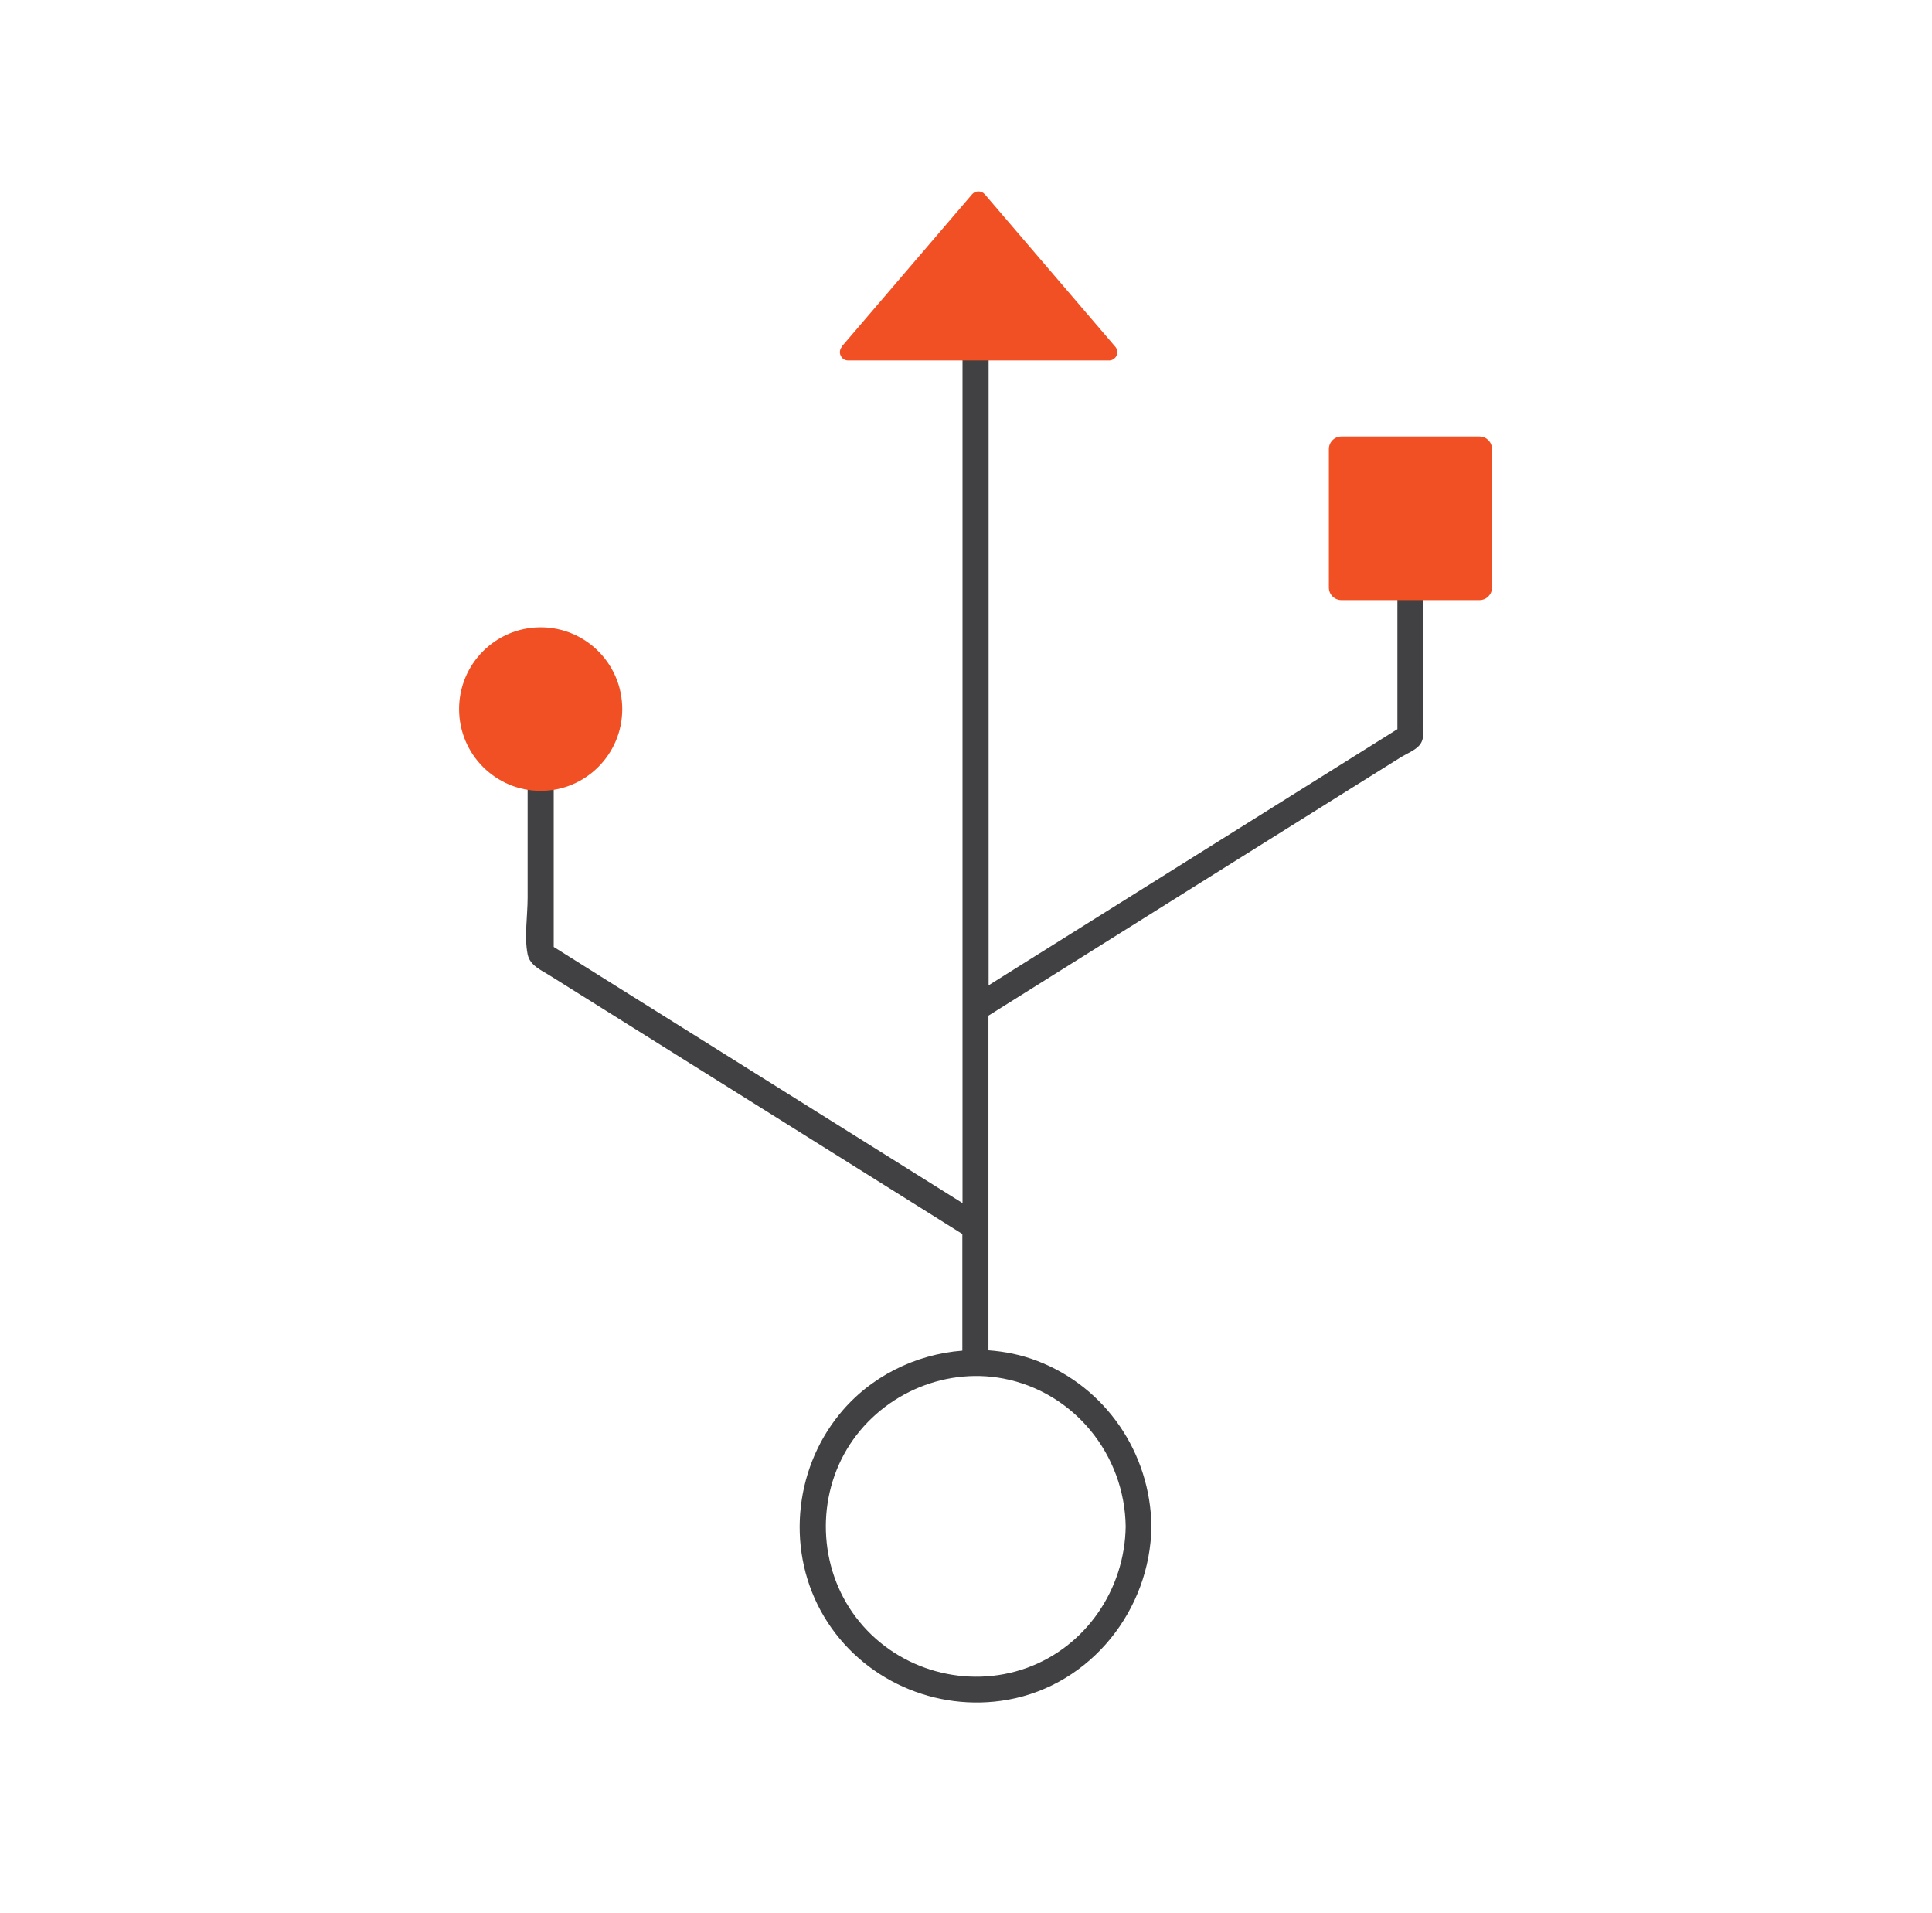 <svg width="101" height="100" viewBox="0 0 101 100" fill="none" xmlns="http://www.w3.org/2000/svg">
<g clip-path="url(#clip0_7133_90670)">
<path d="M74.417 37.801V31.366C74.417 30.482 73.053 30.482 73.053 31.366V38.111C66.532 42.194 60.003 46.287 53.483 50.37L51.682 51.501V14.275C51.682 13.391 50.318 13.391 50.318 14.275V62.885C44.025 58.939 37.732 55.001 31.43 51.054L28.947 49.495V38.484C28.947 37.6 27.583 37.6 27.583 38.484V46.925C27.583 47.846 27.401 48.976 27.583 49.878C27.701 50.48 28.32 50.717 28.802 51.027C34.285 54.463 39.778 57.9 45.262 61.336C46.944 62.393 48.627 63.441 50.309 64.499V70.597C47.853 70.788 45.48 71.955 43.889 73.915C41.46 76.895 41.106 81.188 43.079 84.497C45.053 87.806 48.927 89.519 52.691 88.845C57.038 88.061 60.139 84.142 60.194 79.776C60.139 75.947 57.811 72.511 54.228 71.135C53.401 70.816 52.537 70.642 51.673 70.579V53.087L62.795 46.114C65.405 44.482 68.015 42.842 70.625 41.21C71.48 40.672 72.335 40.143 73.189 39.606C73.489 39.414 73.981 39.223 74.208 38.949C74.481 38.621 74.408 38.184 74.408 37.783L74.417 37.801ZM58.848 79.785C58.803 83.066 56.775 86.065 53.664 87.186C50.563 88.298 47.026 87.323 44.934 84.771C42.852 82.246 42.597 78.563 44.27 75.756C45.935 72.967 49.263 71.444 52.455 72.055C56.156 72.766 58.794 76.038 58.848 79.785Z" fill="#414042"/>
<path d="M28.265 41.337C30.621 41.337 32.53 39.423 32.53 37.062C32.53 34.702 30.621 32.788 28.265 32.788C25.91 32.788 24 34.702 24 37.062C24 39.423 25.91 41.337 28.265 41.337Z" fill="#F05023"/>
<path d="M77.345 22.816H70.125C69.763 22.816 69.47 23.11 69.47 23.472V30.709C69.47 31.072 69.763 31.366 70.125 31.366H77.345C77.707 31.366 78 31.072 78 30.709V23.472C78 23.11 77.707 22.816 77.345 22.816Z" fill="#F05023"/>
<path d="M43.998 18.122L50.818 10.155C50.991 9.954 51.309 9.954 51.482 10.155L58.303 18.122C58.548 18.404 58.348 18.841 57.975 18.841H44.343C43.97 18.841 43.77 18.404 44.016 18.122H43.998Z" fill="#F05023"/>
</g>
<defs>
<clipPath id="clip0_7133_90670">
<rect width="54" height="79" fill="white" transform="translate(24 10)"/>
</clipPath>
</defs>
</svg>
